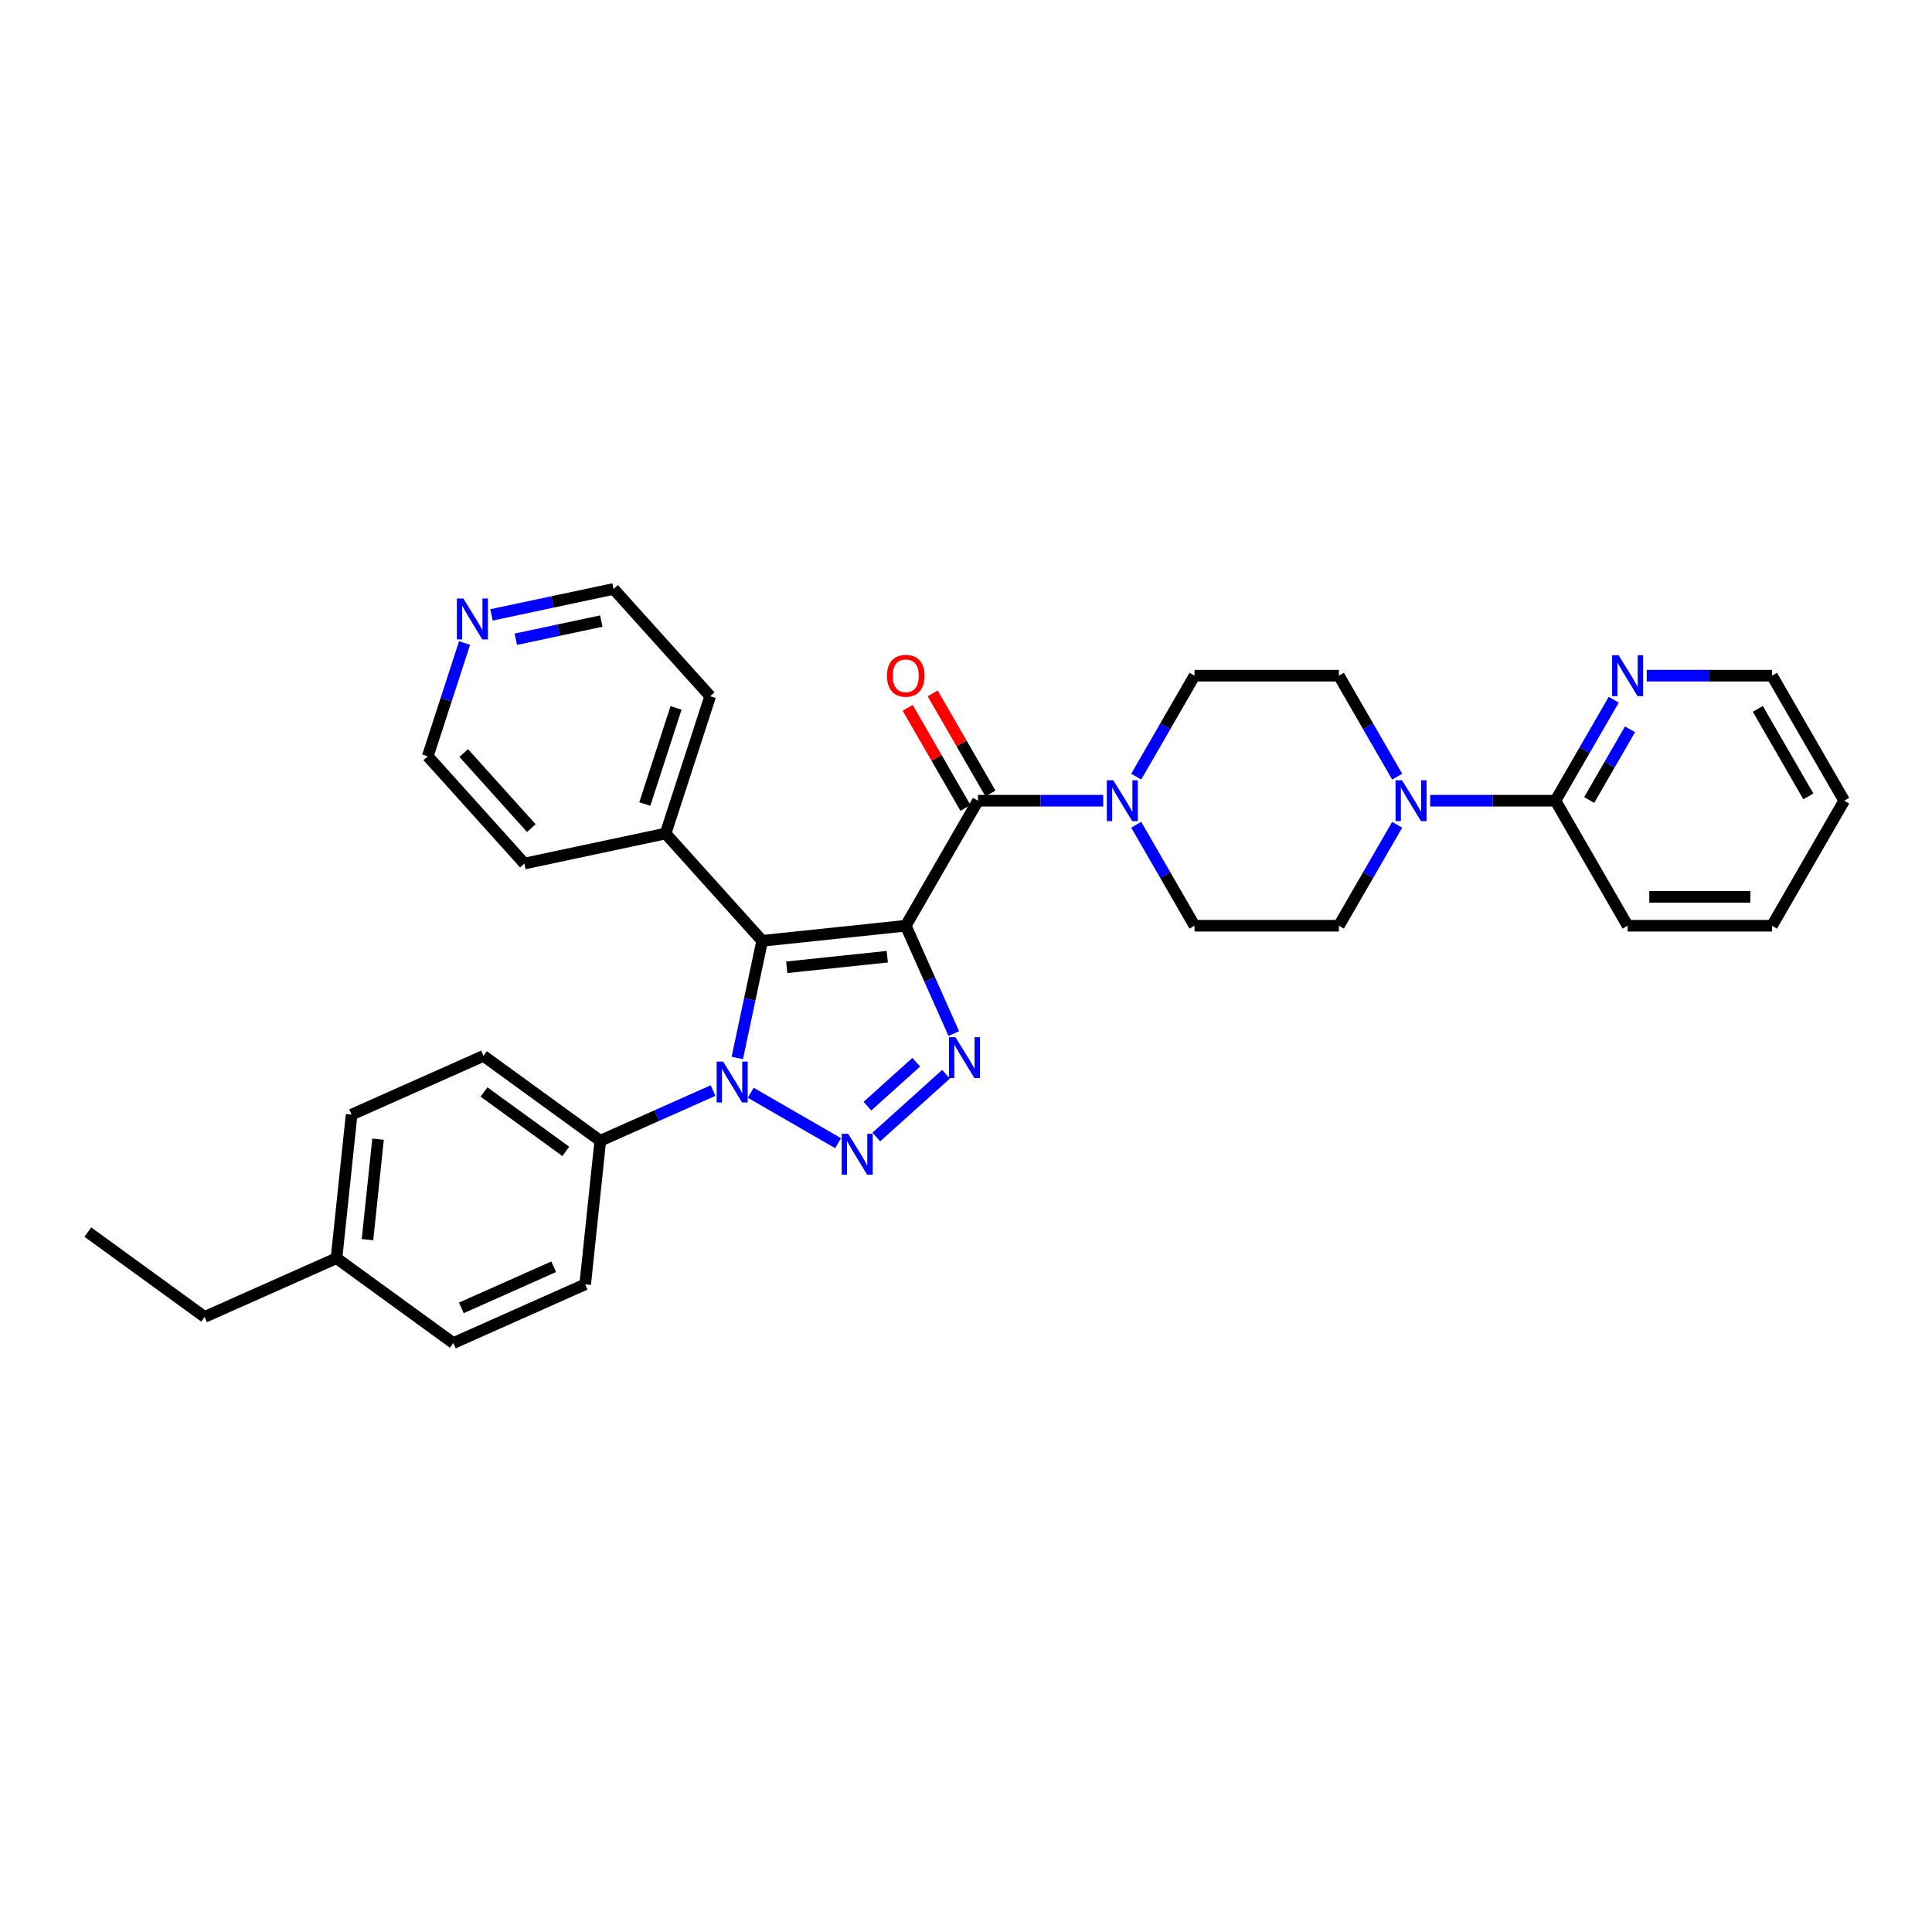 <?xml version='1.0' encoding='iso-8859-1'?>
<svg version='1.1' baseProfile='full'
              xmlns='http://www.w3.org/2000/svg'
                      xmlns:rdkit='http://www.rdkit.org/xml'
                      xmlns:xlink='http://www.w3.org/1999/xlink'
                  xml:space='preserve'
width='1000px' height='1000px' viewBox='0 0 1000 1000'>
<!-- END OF HEADER -->
<rect style='opacity:1.0;fill:#FFFFFF;stroke:none' width='1000' height='1000' x='0' y='0'> </rect>
<path class='bond-0' d='M 468.825,479.157 L 394.509,486.968' style='fill:none;fill-rule:evenodd;stroke:#000000;stroke-width:6px;stroke-linecap:butt;stroke-linejoin:miter;stroke-opacity:1' />
<path class='bond-0' d='M 459.24,495.192 L 407.218,500.66' style='fill:none;fill-rule:evenodd;stroke:#000000;stroke-width:6px;stroke-linecap:butt;stroke-linejoin:miter;stroke-opacity:1' />
<path class='bond-2' d='M 468.825,479.157 L 481.251,507.065' style='fill:none;fill-rule:evenodd;stroke:#000000;stroke-width:6px;stroke-linecap:butt;stroke-linejoin:miter;stroke-opacity:1' />
<path class='bond-2' d='M 481.251,507.065 L 493.677,534.973' style='fill:none;fill-rule:evenodd;stroke:#0000FF;stroke-width:6px;stroke-linecap:butt;stroke-linejoin:miter;stroke-opacity:1' />
<path class='bond-4' d='M 468.825,479.157 L 506.189,414.442' style='fill:none;fill-rule:evenodd;stroke:#000000;stroke-width:6px;stroke-linecap:butt;stroke-linejoin:miter;stroke-opacity:1' />
<path class='bond-3' d='M 394.509,486.968 L 388.064,517.29' style='fill:none;fill-rule:evenodd;stroke:#000000;stroke-width:6px;stroke-linecap:butt;stroke-linejoin:miter;stroke-opacity:1' />
<path class='bond-3' d='M 388.064,517.29 L 381.618,547.612' style='fill:none;fill-rule:evenodd;stroke:#0000FF;stroke-width:6px;stroke-linecap:butt;stroke-linejoin:miter;stroke-opacity:1' />
<path class='bond-9' d='M 394.509,486.968 L 344.507,431.436' style='fill:none;fill-rule:evenodd;stroke:#000000;stroke-width:6px;stroke-linecap:butt;stroke-linejoin:miter;stroke-opacity:1' />
<path class='bond-1' d='M 453.581,588.516 L 489.658,556.031' style='fill:none;fill-rule:evenodd;stroke:#0000FF;stroke-width:6px;stroke-linecap:butt;stroke-linejoin:miter;stroke-opacity:1' />
<path class='bond-1' d='M 448.992,572.537 L 474.246,549.797' style='fill:none;fill-rule:evenodd;stroke:#0000FF;stroke-width:6px;stroke-linecap:butt;stroke-linejoin:miter;stroke-opacity:1' />
<path class='bond-32' d='M 433.793,591.712 L 388.58,565.608' style='fill:none;fill-rule:evenodd;stroke:#0000FF;stroke-width:6px;stroke-linecap:butt;stroke-linejoin:miter;stroke-opacity:1' />
<path class='bond-8' d='M 369.078,564.466 L 339.892,577.461' style='fill:none;fill-rule:evenodd;stroke:#0000FF;stroke-width:6px;stroke-linecap:butt;stroke-linejoin:miter;stroke-opacity:1' />
<path class='bond-8' d='M 339.892,577.461 L 310.706,590.455' style='fill:none;fill-rule:evenodd;stroke:#000000;stroke-width:6px;stroke-linecap:butt;stroke-linejoin:miter;stroke-opacity:1' />
<path class='bond-5' d='M 506.189,414.442 L 538.605,414.442' style='fill:none;fill-rule:evenodd;stroke:#000000;stroke-width:6px;stroke-linecap:butt;stroke-linejoin:miter;stroke-opacity:1' />
<path class='bond-5' d='M 538.605,414.442 L 571.021,414.442' style='fill:none;fill-rule:evenodd;stroke:#0000FF;stroke-width:6px;stroke-linecap:butt;stroke-linejoin:miter;stroke-opacity:1' />
<path class='bond-11' d='M 512.66,410.706 L 497.702,384.797' style='fill:none;fill-rule:evenodd;stroke:#000000;stroke-width:6px;stroke-linecap:butt;stroke-linejoin:miter;stroke-opacity:1' />
<path class='bond-11' d='M 497.702,384.797 L 482.743,358.889' style='fill:none;fill-rule:evenodd;stroke:#FF0000;stroke-width:6px;stroke-linecap:butt;stroke-linejoin:miter;stroke-opacity:1' />
<path class='bond-11' d='M 499.717,418.178 L 484.759,392.27' style='fill:none;fill-rule:evenodd;stroke:#000000;stroke-width:6px;stroke-linecap:butt;stroke-linejoin:miter;stroke-opacity:1' />
<path class='bond-11' d='M 484.759,392.27 L 469.8,366.361' style='fill:none;fill-rule:evenodd;stroke:#FF0000;stroke-width:6px;stroke-linecap:butt;stroke-linejoin:miter;stroke-opacity:1' />
<path class='bond-12' d='M 588.102,401.993 L 603.19,375.86' style='fill:none;fill-rule:evenodd;stroke:#0000FF;stroke-width:6px;stroke-linecap:butt;stroke-linejoin:miter;stroke-opacity:1' />
<path class='bond-12' d='M 603.19,375.86 L 618.278,349.727' style='fill:none;fill-rule:evenodd;stroke:#000000;stroke-width:6px;stroke-linecap:butt;stroke-linejoin:miter;stroke-opacity:1' />
<path class='bond-13' d='M 588.102,426.892 L 603.19,453.024' style='fill:none;fill-rule:evenodd;stroke:#0000FF;stroke-width:6px;stroke-linecap:butt;stroke-linejoin:miter;stroke-opacity:1' />
<path class='bond-13' d='M 603.19,453.024 L 618.278,479.157' style='fill:none;fill-rule:evenodd;stroke:#000000;stroke-width:6px;stroke-linecap:butt;stroke-linejoin:miter;stroke-opacity:1' />
<path class='bond-6' d='M 723.179,426.892 L 708.092,453.024' style='fill:none;fill-rule:evenodd;stroke:#0000FF;stroke-width:6px;stroke-linecap:butt;stroke-linejoin:miter;stroke-opacity:1' />
<path class='bond-6' d='M 708.092,453.024 L 693.004,479.157' style='fill:none;fill-rule:evenodd;stroke:#000000;stroke-width:6px;stroke-linecap:butt;stroke-linejoin:miter;stroke-opacity:1' />
<path class='bond-7' d='M 740.261,414.442 L 772.677,414.442' style='fill:none;fill-rule:evenodd;stroke:#0000FF;stroke-width:6px;stroke-linecap:butt;stroke-linejoin:miter;stroke-opacity:1' />
<path class='bond-7' d='M 772.677,414.442 L 805.093,414.442' style='fill:none;fill-rule:evenodd;stroke:#000000;stroke-width:6px;stroke-linecap:butt;stroke-linejoin:miter;stroke-opacity:1' />
<path class='bond-33' d='M 723.179,401.993 L 708.092,375.86' style='fill:none;fill-rule:evenodd;stroke:#0000FF;stroke-width:6px;stroke-linecap:butt;stroke-linejoin:miter;stroke-opacity:1' />
<path class='bond-33' d='M 708.092,375.86 L 693.004,349.727' style='fill:none;fill-rule:evenodd;stroke:#000000;stroke-width:6px;stroke-linecap:butt;stroke-linejoin:miter;stroke-opacity:1' />
<path class='bond-10' d='M 805.093,414.442 L 820.181,388.309' style='fill:none;fill-rule:evenodd;stroke:#000000;stroke-width:6px;stroke-linecap:butt;stroke-linejoin:miter;stroke-opacity:1' />
<path class='bond-10' d='M 820.181,388.309 L 835.269,362.177' style='fill:none;fill-rule:evenodd;stroke:#0000FF;stroke-width:6px;stroke-linecap:butt;stroke-linejoin:miter;stroke-opacity:1' />
<path class='bond-10' d='M 822.562,414.075 L 833.124,395.782' style='fill:none;fill-rule:evenodd;stroke:#000000;stroke-width:6px;stroke-linecap:butt;stroke-linejoin:miter;stroke-opacity:1' />
<path class='bond-10' d='M 833.124,395.782 L 843.685,377.489' style='fill:none;fill-rule:evenodd;stroke:#0000FF;stroke-width:6px;stroke-linecap:butt;stroke-linejoin:miter;stroke-opacity:1' />
<path class='bond-22' d='M 805.093,414.442 L 842.456,479.157' style='fill:none;fill-rule:evenodd;stroke:#000000;stroke-width:6px;stroke-linecap:butt;stroke-linejoin:miter;stroke-opacity:1' />
<path class='bond-17' d='M 310.706,590.455 L 250.252,546.532' style='fill:none;fill-rule:evenodd;stroke:#000000;stroke-width:6px;stroke-linecap:butt;stroke-linejoin:miter;stroke-opacity:1' />
<path class='bond-17' d='M 292.854,595.957 L 250.535,565.211' style='fill:none;fill-rule:evenodd;stroke:#000000;stroke-width:6px;stroke-linecap:butt;stroke-linejoin:miter;stroke-opacity:1' />
<path class='bond-18' d='M 310.706,590.455 L 302.895,664.772' style='fill:none;fill-rule:evenodd;stroke:#000000;stroke-width:6px;stroke-linecap:butt;stroke-linejoin:miter;stroke-opacity:1' />
<path class='bond-26' d='M 344.507,431.436 L 271.414,446.972' style='fill:none;fill-rule:evenodd;stroke:#000000;stroke-width:6px;stroke-linecap:butt;stroke-linejoin:miter;stroke-opacity:1' />
<path class='bond-27' d='M 344.507,431.436 L 367.599,360.367' style='fill:none;fill-rule:evenodd;stroke:#000000;stroke-width:6px;stroke-linecap:butt;stroke-linejoin:miter;stroke-opacity:1' />
<path class='bond-27' d='M 333.757,416.157 L 349.921,366.409' style='fill:none;fill-rule:evenodd;stroke:#000000;stroke-width:6px;stroke-linecap:butt;stroke-linejoin:miter;stroke-opacity:1' />
<path class='bond-23' d='M 852.35,349.727 L 884.766,349.727' style='fill:none;fill-rule:evenodd;stroke:#0000FF;stroke-width:6px;stroke-linecap:butt;stroke-linejoin:miter;stroke-opacity:1' />
<path class='bond-23' d='M 884.766,349.727 L 917.182,349.727' style='fill:none;fill-rule:evenodd;stroke:#000000;stroke-width:6px;stroke-linecap:butt;stroke-linejoin:miter;stroke-opacity:1' />
<path class='bond-14' d='M 618.278,349.727 L 693.004,349.727' style='fill:none;fill-rule:evenodd;stroke:#000000;stroke-width:6px;stroke-linecap:butt;stroke-linejoin:miter;stroke-opacity:1' />
<path class='bond-15' d='M 618.278,479.157 L 693.004,479.157' style='fill:none;fill-rule:evenodd;stroke:#000000;stroke-width:6px;stroke-linecap:butt;stroke-linejoin:miter;stroke-opacity:1' />
<path class='bond-16' d='M 254.398,318.268 L 285.997,311.551' style='fill:none;fill-rule:evenodd;stroke:#0000FF;stroke-width:6px;stroke-linecap:butt;stroke-linejoin:miter;stroke-opacity:1' />
<path class='bond-16' d='M 285.997,311.551 L 317.597,304.834' style='fill:none;fill-rule:evenodd;stroke:#000000;stroke-width:6px;stroke-linecap:butt;stroke-linejoin:miter;stroke-opacity:1' />
<path class='bond-16' d='M 266.985,330.871 L 289.105,326.17' style='fill:none;fill-rule:evenodd;stroke:#0000FF;stroke-width:6px;stroke-linecap:butt;stroke-linejoin:miter;stroke-opacity:1' />
<path class='bond-16' d='M 289.105,326.17 L 311.225,321.468' style='fill:none;fill-rule:evenodd;stroke:#000000;stroke-width:6px;stroke-linecap:butt;stroke-linejoin:miter;stroke-opacity:1' />
<path class='bond-34' d='M 240.459,332.82 L 230.936,362.13' style='fill:none;fill-rule:evenodd;stroke:#0000FF;stroke-width:6px;stroke-linecap:butt;stroke-linejoin:miter;stroke-opacity:1' />
<path class='bond-34' d='M 230.936,362.13 L 221.412,391.44' style='fill:none;fill-rule:evenodd;stroke:#000000;stroke-width:6px;stroke-linecap:butt;stroke-linejoin:miter;stroke-opacity:1' />
<path class='bond-20' d='M 250.252,546.532 L 181.986,576.926' style='fill:none;fill-rule:evenodd;stroke:#000000;stroke-width:6px;stroke-linecap:butt;stroke-linejoin:miter;stroke-opacity:1' />
<path class='bond-19' d='M 302.895,664.772 L 234.63,695.166' style='fill:none;fill-rule:evenodd;stroke:#000000;stroke-width:6px;stroke-linecap:butt;stroke-linejoin:miter;stroke-opacity:1' />
<path class='bond-19' d='M 286.577,655.678 L 238.791,676.953' style='fill:none;fill-rule:evenodd;stroke:#000000;stroke-width:6px;stroke-linecap:butt;stroke-linejoin:miter;stroke-opacity:1' />
<path class='bond-21' d='M 234.63,695.166 L 174.175,651.243' style='fill:none;fill-rule:evenodd;stroke:#000000;stroke-width:6px;stroke-linecap:butt;stroke-linejoin:miter;stroke-opacity:1' />
<path class='bond-35' d='M 181.986,576.926 L 174.175,651.243' style='fill:none;fill-rule:evenodd;stroke:#000000;stroke-width:6px;stroke-linecap:butt;stroke-linejoin:miter;stroke-opacity:1' />
<path class='bond-35' d='M 195.678,589.636 L 190.21,641.657' style='fill:none;fill-rule:evenodd;stroke:#000000;stroke-width:6px;stroke-linecap:butt;stroke-linejoin:miter;stroke-opacity:1' />
<path class='bond-28' d='M 174.175,651.243 L 105.909,681.637' style='fill:none;fill-rule:evenodd;stroke:#000000;stroke-width:6px;stroke-linecap:butt;stroke-linejoin:miter;stroke-opacity:1' />
<path class='bond-30' d='M 842.456,479.157 L 917.182,479.157' style='fill:none;fill-rule:evenodd;stroke:#000000;stroke-width:6px;stroke-linecap:butt;stroke-linejoin:miter;stroke-opacity:1' />
<path class='bond-30' d='M 853.665,464.212 L 905.973,464.212' style='fill:none;fill-rule:evenodd;stroke:#000000;stroke-width:6px;stroke-linecap:butt;stroke-linejoin:miter;stroke-opacity:1' />
<path class='bond-36' d='M 917.182,349.727 L 954.545,414.442' style='fill:none;fill-rule:evenodd;stroke:#000000;stroke-width:6px;stroke-linecap:butt;stroke-linejoin:miter;stroke-opacity:1' />
<path class='bond-36' d='M 909.844,366.907 L 935.998,412.208' style='fill:none;fill-rule:evenodd;stroke:#000000;stroke-width:6px;stroke-linecap:butt;stroke-linejoin:miter;stroke-opacity:1' />
<path class='bond-24' d='M 221.412,391.44 L 271.414,446.972' style='fill:none;fill-rule:evenodd;stroke:#000000;stroke-width:6px;stroke-linecap:butt;stroke-linejoin:miter;stroke-opacity:1' />
<path class='bond-24' d='M 240.019,389.769 L 275.02,428.642' style='fill:none;fill-rule:evenodd;stroke:#000000;stroke-width:6px;stroke-linecap:butt;stroke-linejoin:miter;stroke-opacity:1' />
<path class='bond-25' d='M 317.597,304.834 L 367.599,360.367' style='fill:none;fill-rule:evenodd;stroke:#000000;stroke-width:6px;stroke-linecap:butt;stroke-linejoin:miter;stroke-opacity:1' />
<path class='bond-29' d='M 105.909,681.637 L 45.455,637.714' style='fill:none;fill-rule:evenodd;stroke:#000000;stroke-width:6px;stroke-linecap:butt;stroke-linejoin:miter;stroke-opacity:1' />
<path class='bond-31' d='M 917.182,479.157 L 954.545,414.442' style='fill:none;fill-rule:evenodd;stroke:#000000;stroke-width:6px;stroke-linecap:butt;stroke-linejoin:miter;stroke-opacity:1' />
<path  class='atom-2' d='M 439.009 586.843
L 445.944 598.052
Q 446.631 599.158, 447.737 601.16
Q 448.843 603.163, 448.903 603.283
L 448.903 586.843
L 451.713 586.843
L 451.713 608.005
L 448.813 608.005
L 441.37 595.75
Q 440.504 594.316, 439.577 592.672
Q 438.68 591.028, 438.411 590.519
L 438.411 608.005
L 435.661 608.005
L 435.661 586.843
L 439.009 586.843
' fill='#0000FF'/>
<path  class='atom-3' d='M 494.541 536.841
L 501.476 548.05
Q 502.164 549.156, 503.269 551.159
Q 504.375 553.162, 504.435 553.281
L 504.435 536.841
L 507.245 536.841
L 507.245 558.004
L 504.346 558.004
L 496.903 545.749
Q 496.036 544.314, 495.109 542.67
Q 494.213 541.026, 493.944 540.518
L 493.944 558.004
L 491.194 558.004
L 491.194 536.841
L 494.541 536.841
' fill='#0000FF'/>
<path  class='atom-4' d='M 374.294 549.48
L 381.229 560.689
Q 381.916 561.795, 383.022 563.797
Q 384.128 565.8, 384.188 565.92
L 384.188 549.48
L 386.998 549.48
L 386.998 570.642
L 384.098 570.642
L 376.656 558.387
Q 375.789 556.952, 374.862 555.309
Q 373.966 553.665, 373.697 553.156
L 373.697 570.642
L 370.947 570.642
L 370.947 549.48
L 374.294 549.48
' fill='#0000FF'/>
<path  class='atom-6' d='M 576.237 403.861
L 583.171 415.07
Q 583.859 416.176, 584.965 418.178
Q 586.071 420.181, 586.131 420.301
L 586.131 403.861
L 588.94 403.861
L 588.94 425.023
L 586.041 425.023
L 578.598 412.768
Q 577.731 411.334, 576.805 409.69
Q 575.908 408.046, 575.639 407.537
L 575.639 425.023
L 572.889 425.023
L 572.889 403.861
L 576.237 403.861
' fill='#0000FF'/>
<path  class='atom-7' d='M 725.689 403.861
L 732.624 415.07
Q 733.311 416.176, 734.417 418.178
Q 735.523 420.181, 735.583 420.301
L 735.583 403.861
L 738.393 403.861
L 738.393 425.023
L 735.493 425.023
L 728.05 412.768
Q 727.184 411.334, 726.257 409.69
Q 725.36 408.046, 725.091 407.537
L 725.091 425.023
L 722.341 425.023
L 722.341 403.861
L 725.689 403.861
' fill='#0000FF'/>
<path  class='atom-11' d='M 837.778 339.146
L 844.713 350.355
Q 845.4 351.461, 846.506 353.464
Q 847.612 355.466, 847.672 355.586
L 847.672 339.146
L 850.482 339.146
L 850.482 360.309
L 847.582 360.309
L 840.14 348.054
Q 839.273 346.619, 838.346 344.975
Q 837.45 343.331, 837.181 342.823
L 837.181 360.309
L 834.431 360.309
L 834.431 339.146
L 837.778 339.146
' fill='#0000FF'/>
<path  class='atom-12' d='M 459.111 349.787
Q 459.111 344.706, 461.622 341.866
Q 464.133 339.027, 468.825 339.027
Q 473.518 339.027, 476.029 341.866
Q 478.54 344.706, 478.54 349.787
Q 478.54 354.928, 475.999 357.858
Q 473.458 360.757, 468.825 360.757
Q 464.163 360.757, 461.622 357.858
Q 459.111 354.958, 459.111 349.787
M 468.825 358.366
Q 472.054 358.366, 473.787 356.214
Q 475.551 354.032, 475.551 349.787
Q 475.551 345.632, 473.787 343.54
Q 472.054 341.418, 468.825 341.418
Q 465.597 341.418, 463.834 343.51
Q 462.1 345.602, 462.1 349.787
Q 462.1 354.061, 463.834 356.214
Q 465.597 358.366, 468.825 358.366
' fill='#FF0000'/>
<path  class='atom-17' d='M 239.826 309.79
L 246.761 320.999
Q 247.448 322.104, 248.554 324.107
Q 249.66 326.11, 249.72 326.229
L 249.72 309.79
L 252.53 309.79
L 252.53 330.952
L 249.63 330.952
L 242.187 318.697
Q 241.321 317.262, 240.394 315.618
Q 239.497 313.974, 239.228 313.466
L 239.228 330.952
L 236.478 330.952
L 236.478 309.79
L 239.826 309.79
' fill='#0000FF'/>
</svg>
